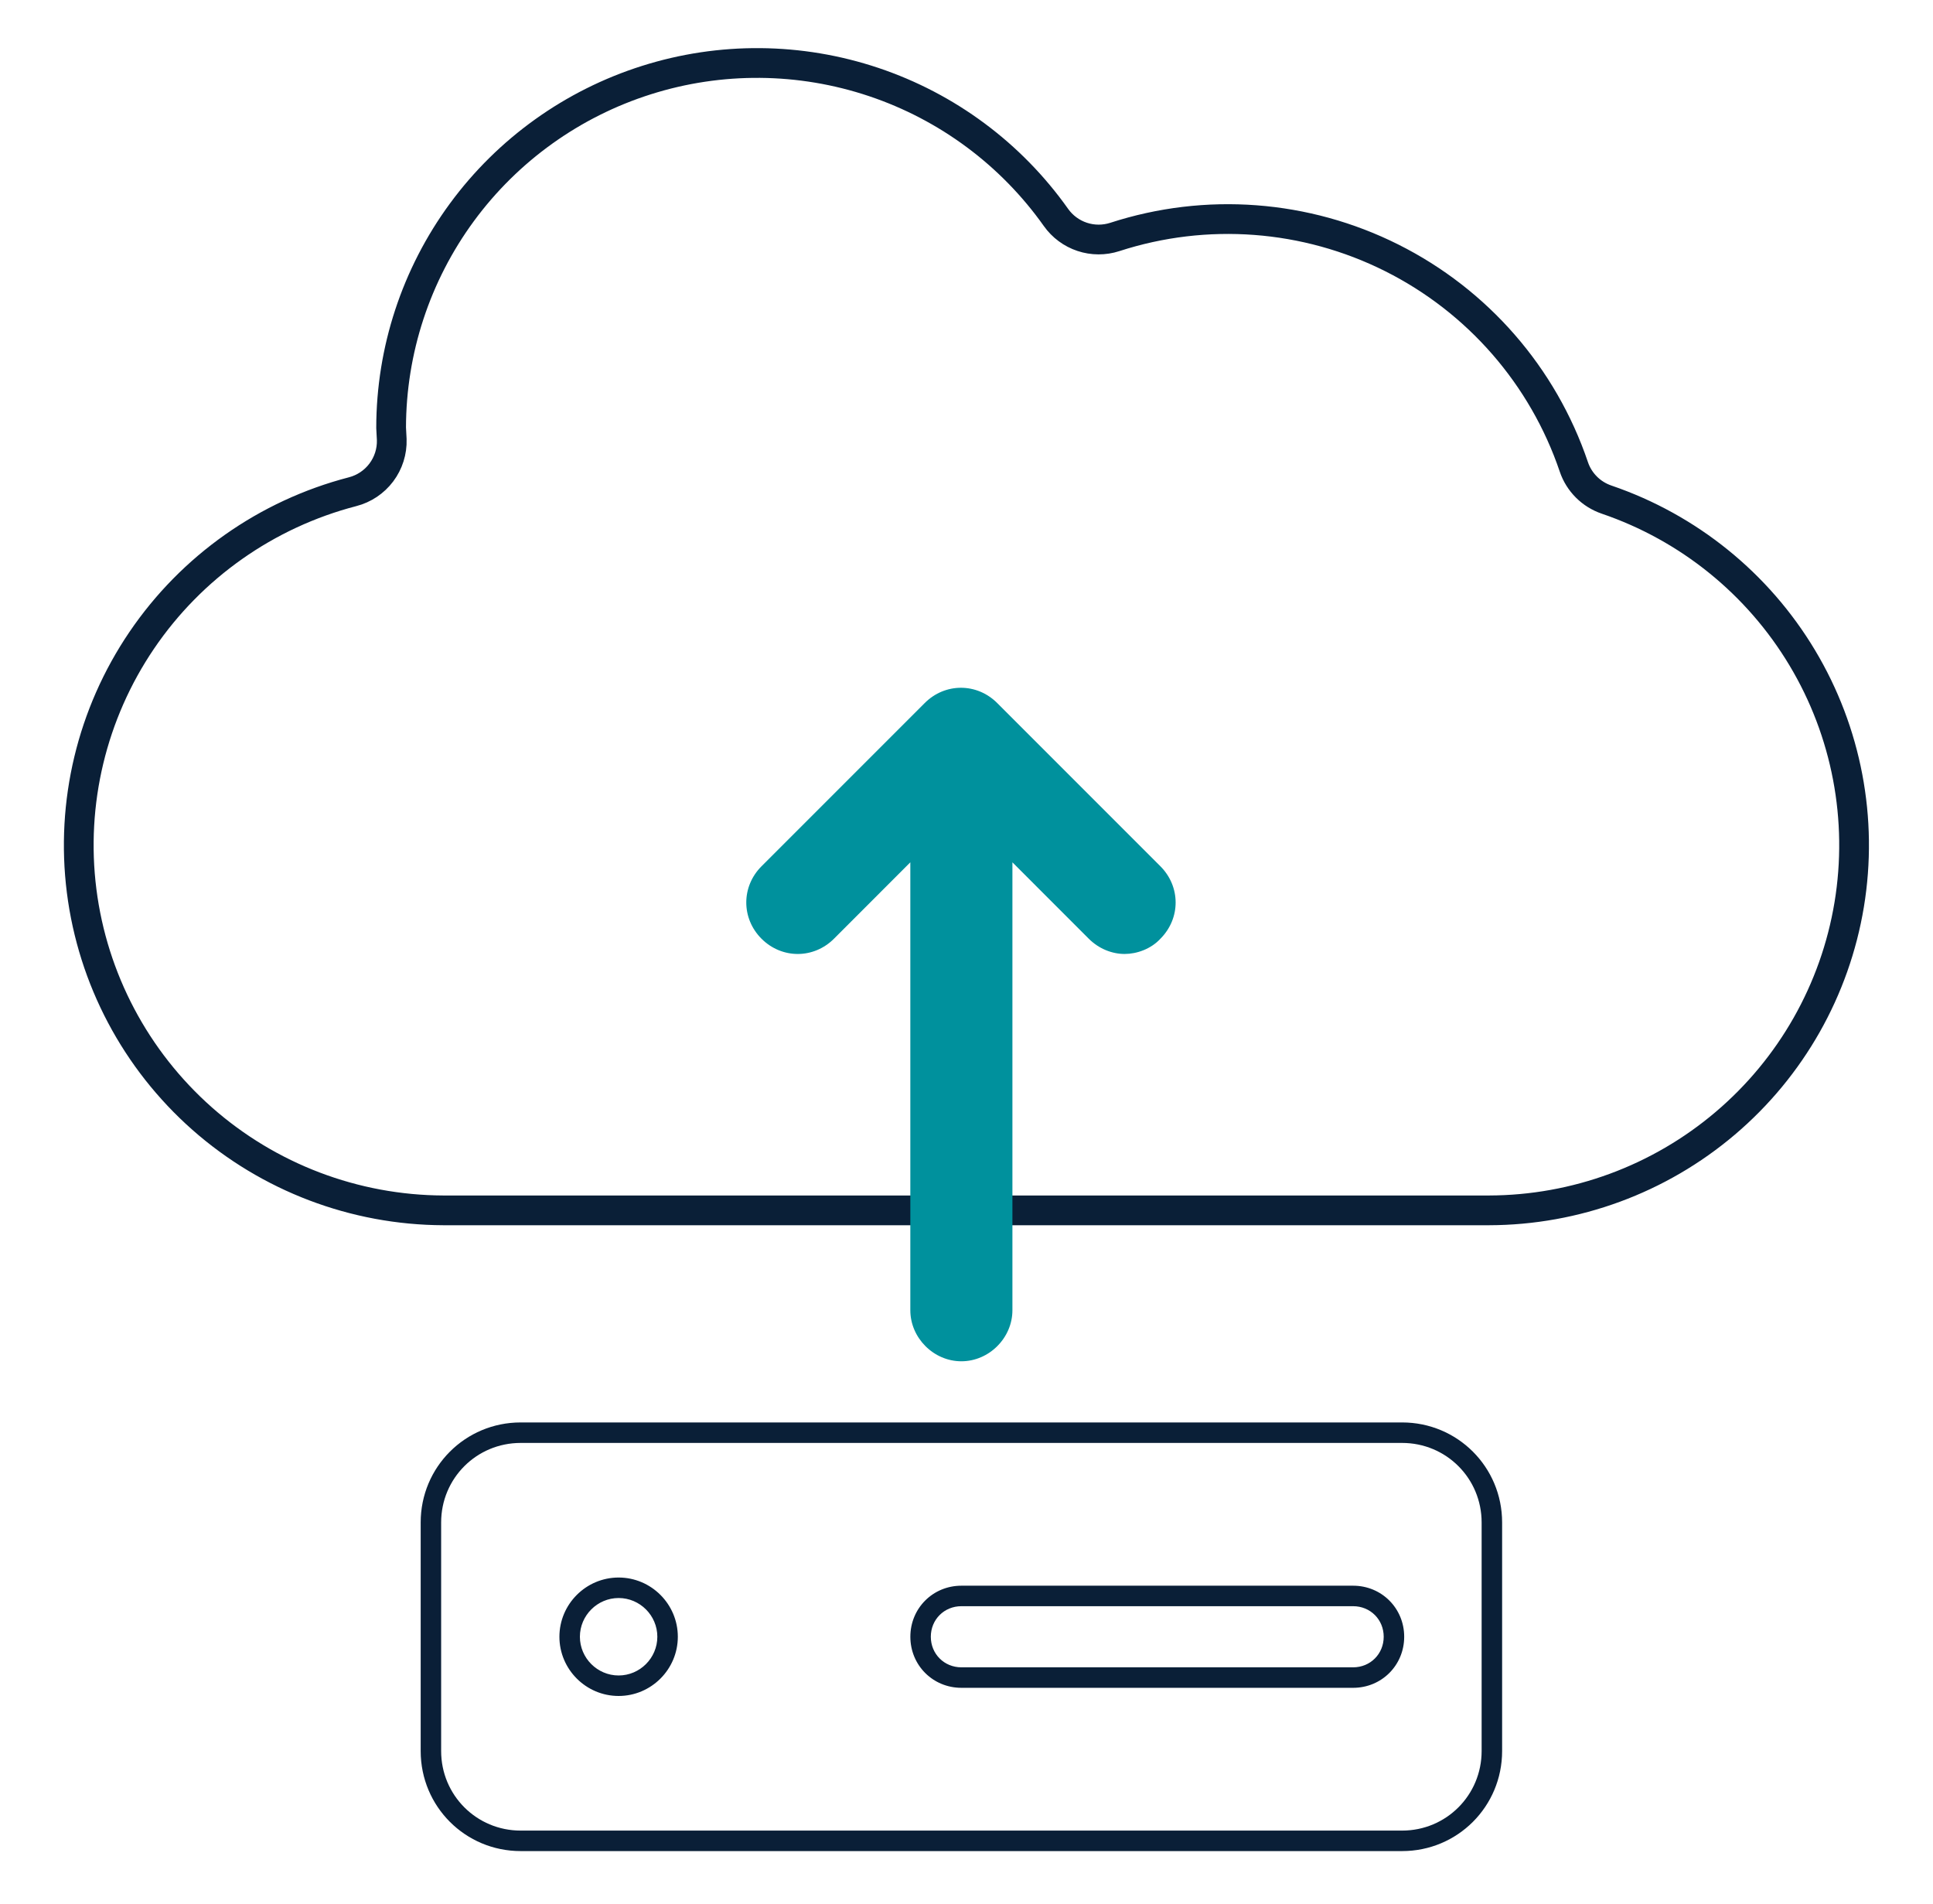 <svg width="65" height="64" viewBox="0 0 65 64" fill="none" xmlns="http://www.w3.org/2000/svg">
<path fill-rule="evenodd" clip-rule="evenodd" d="M14.146 51.185C14.146 49.321 15.645 47.822 17.509 47.822H47.148C49.012 47.822 50.511 49.321 50.511 51.185V58.869C50.511 60.734 49.012 62.233 47.148 62.233H17.509C15.645 62.233 14.146 60.734 14.146 58.869V51.185ZM17.509 48.511C16.025 48.511 14.834 49.701 14.834 51.185V58.869C14.834 60.353 16.025 61.544 17.509 61.544H47.148C48.632 61.544 49.822 60.353 49.822 58.869V51.185C49.822 49.701 48.632 48.511 47.148 48.511H17.509ZM20.802 53.725C20.087 53.725 19.5 54.312 19.5 55.027C19.5 55.743 20.087 56.329 20.802 56.329C21.517 56.329 22.104 55.743 22.104 55.027C22.104 54.312 21.517 53.725 20.802 53.725ZM18.811 55.027C18.811 53.931 19.706 53.036 20.802 53.036C21.898 53.036 22.793 53.931 22.793 55.027C22.793 56.123 21.898 57.018 20.802 57.018C19.706 57.018 18.811 56.123 18.811 55.027ZM32.328 54C31.75 54 31.3 54.449 31.3 55.027C31.3 55.605 31.75 56.055 32.328 56.055H45.501C46.08 56.055 46.529 55.605 46.529 55.027C46.529 54.449 46.08 54 45.501 54H32.328ZM30.612 55.027C30.612 54.069 31.37 53.311 32.328 53.311H45.501C46.46 53.311 47.218 54.069 47.218 55.027C47.218 55.986 46.46 56.744 45.501 56.744H32.328C31.37 56.744 30.612 55.986 30.612 55.027Z" fill="#0A1F37"/>
<path d="M54.024 16.797C53.769 16.71 53.536 16.566 53.346 16.376C53.155 16.185 53.01 15.954 52.924 15.699C51.889 12.642 49.688 10.115 46.798 8.668C43.907 7.22 40.562 6.968 37.486 7.967C37.13 8.082 36.746 8.081 36.39 7.963C36.034 7.845 35.725 7.616 35.509 7.311C34.002 5.183 31.856 3.588 29.381 2.758C26.905 1.928 24.229 1.904 21.74 2.692C19.251 3.479 17.077 5.036 15.533 7.137C13.989 9.239 13.155 11.776 13.152 14.381L13.173 14.778C13.186 15.176 13.062 15.567 12.822 15.886C12.582 16.205 12.24 16.433 11.853 16.532C8.96 17.284 6.441 19.06 4.765 21.529C3.089 23.999 2.371 26.993 2.745 29.952C3.12 32.911 4.561 35.632 6.799 37.609C9.038 39.585 11.921 40.681 14.91 40.692H50.07C52.982 40.685 55.796 39.648 58.013 37.766C60.231 35.885 61.708 33.279 62.182 30.414C62.656 27.548 62.097 24.607 60.603 22.114C59.11 19.621 56.779 17.737 54.024 16.797Z" stroke="#0A1F37"/>
<path fill-rule="evenodd" clip-rule="evenodd" d="M31.096 23.635C31.779 22.952 32.848 22.952 33.531 23.635L39.02 29.124C39.701 29.805 39.703 30.87 39.027 31.553C38.704 31.907 38.224 32.072 37.816 32.072C37.395 32.072 36.95 31.898 36.612 31.56L34.044 28.991V44.05C34.044 44.981 33.259 45.766 32.327 45.766C31.396 45.766 30.611 44.981 30.611 44.05V28.991L28.043 31.56C27.359 32.243 26.291 32.243 25.607 31.56C24.924 30.876 24.924 29.807 25.607 29.124L31.096 23.635Z" fill="#00919D"/>
</svg>
